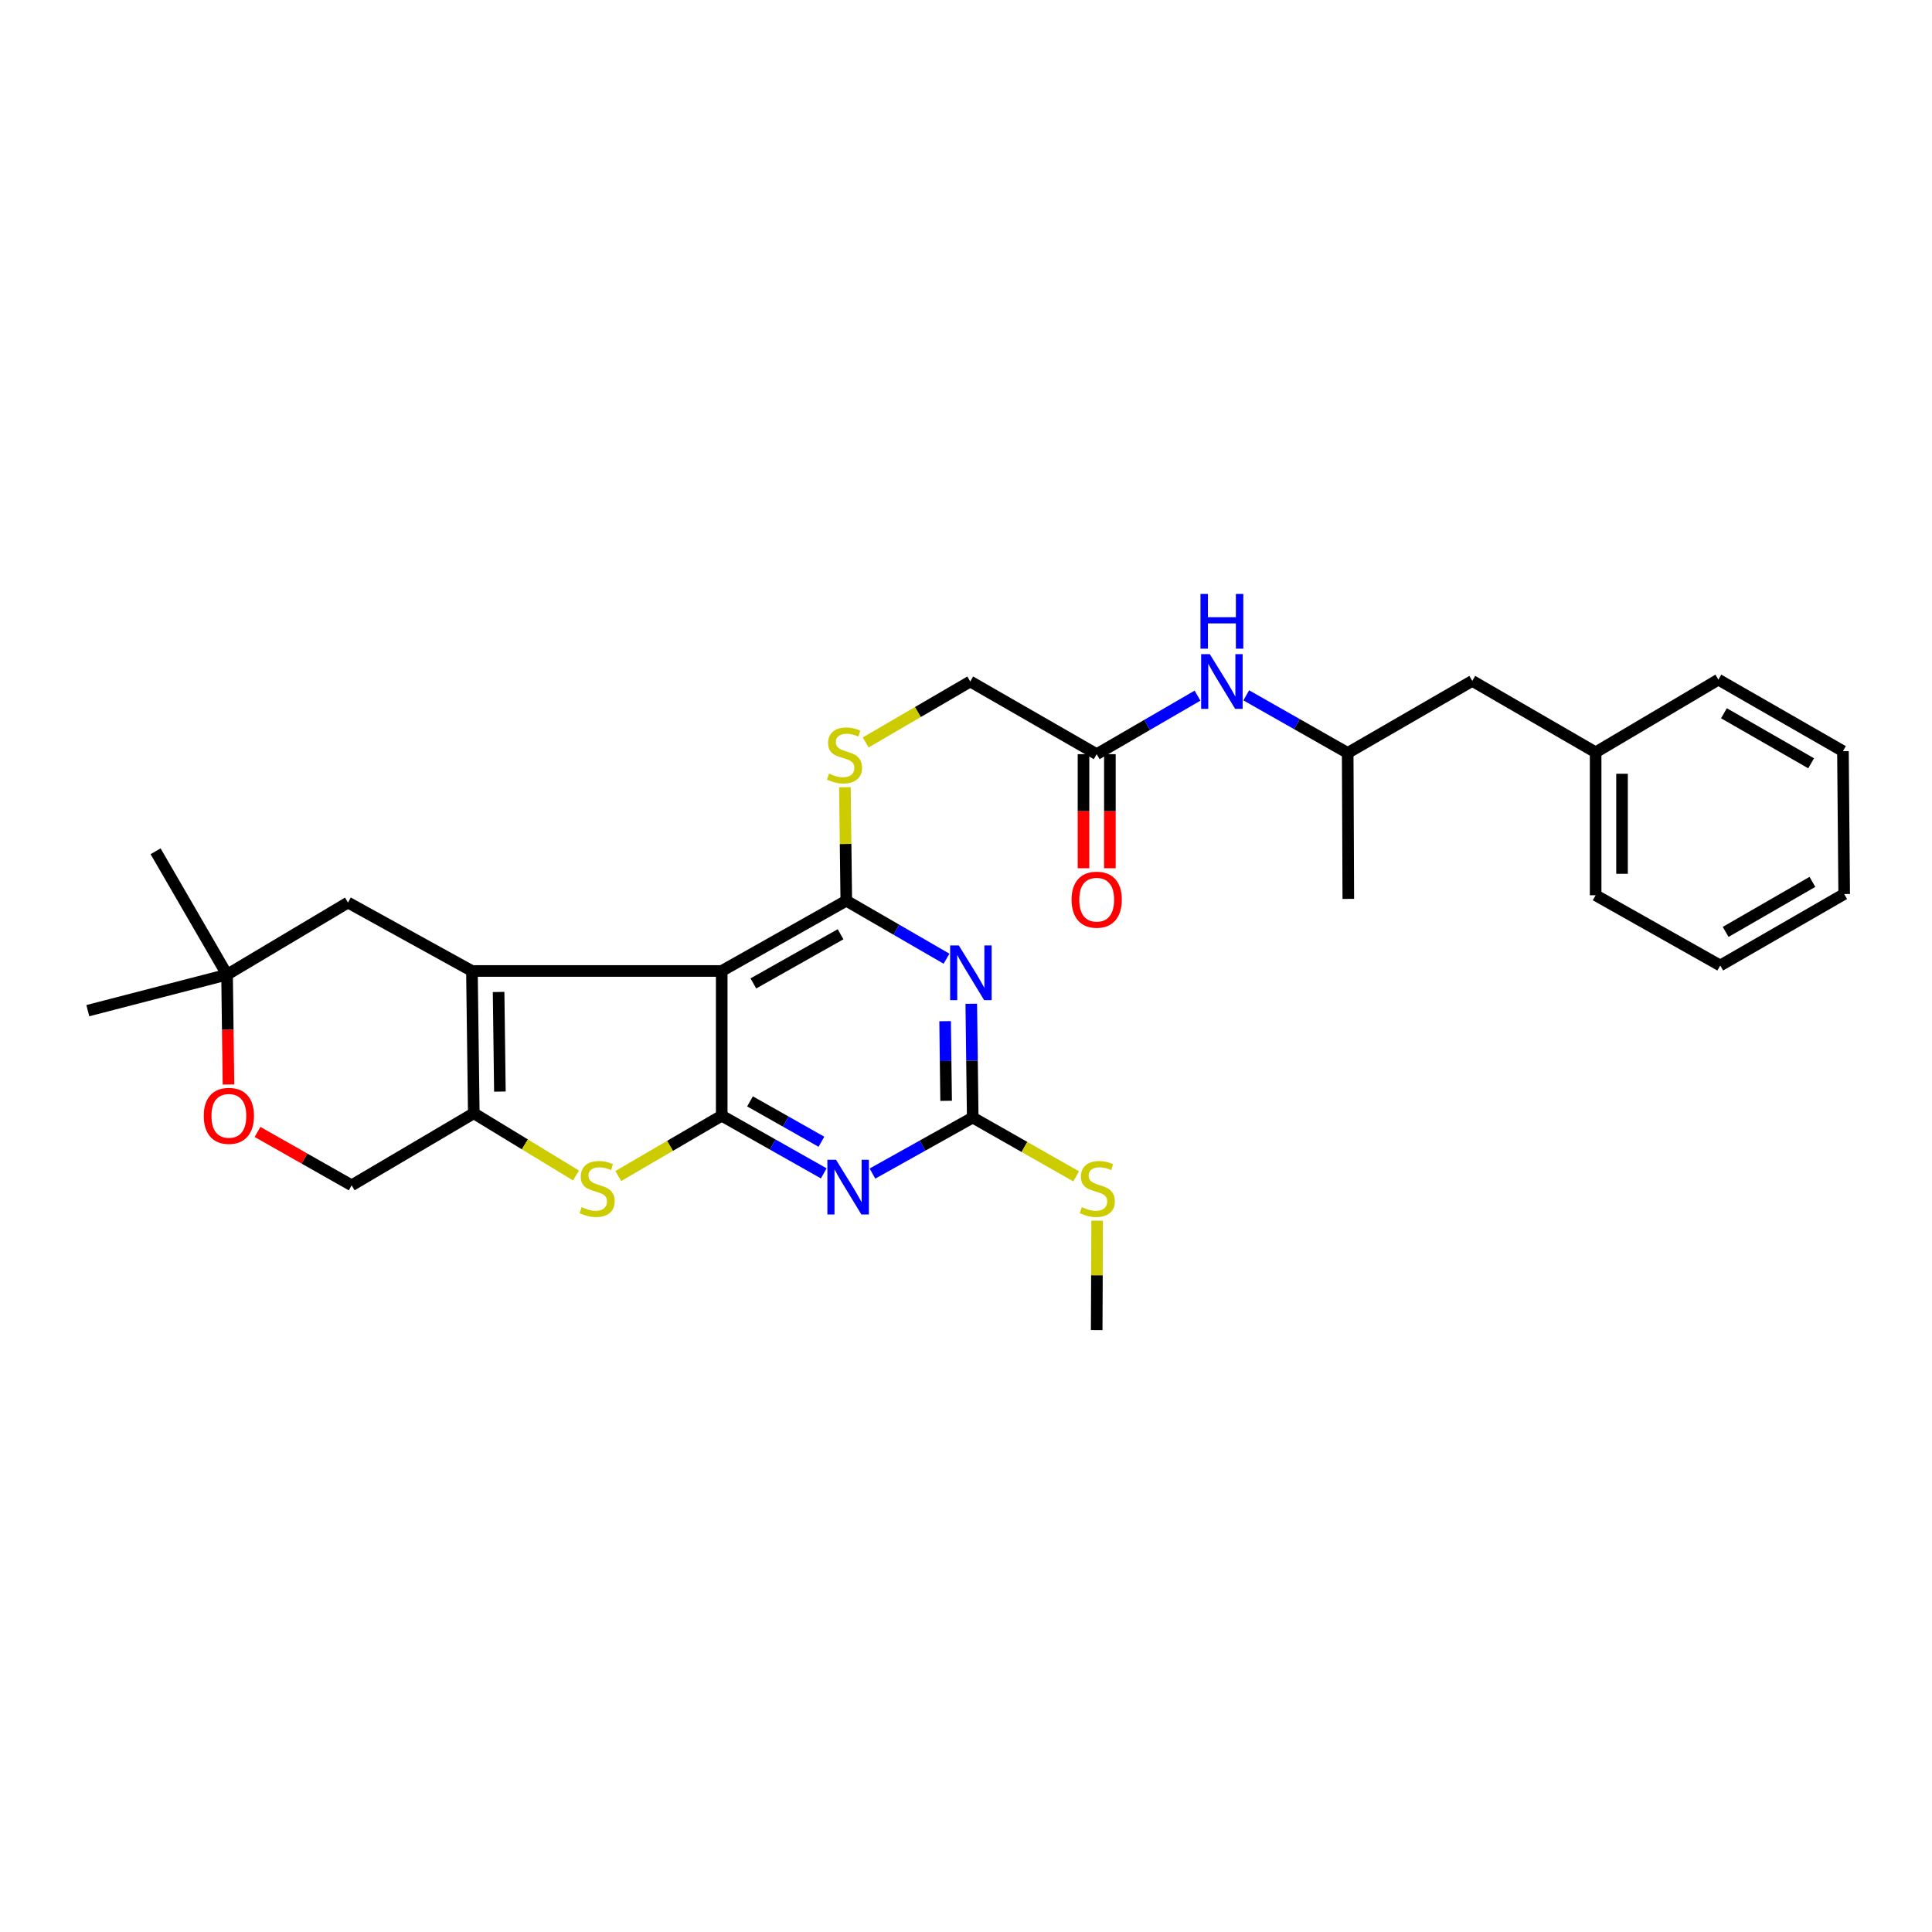 <?xml version='1.0' encoding='iso-8859-1'?>
<svg version='1.1' baseProfile='full'
              xmlns='http://www.w3.org/2000/svg'
                      xmlns:rdkit='http://www.rdkit.org/xml'
                      xmlns:xlink='http://www.w3.org/1999/xlink'
                  xml:space='preserve'
width='1000px' height='1000px' viewBox='0 0 1000 1000'>
<!-- END OF HEADER -->
<rect style='opacity:1.0;fill:#FFFFFF;stroke:none' width='1000' height='1000' x='0' y='0'> </rect>
<path class='bond-0' d='M 373.563,502.575 L 244.273,502.575' style='fill:none;fill-rule:evenodd;stroke:#000000;stroke-width:6px;stroke-linecap:butt;stroke-linejoin:miter;stroke-opacity:1' />
<path class='bond-1' d='M 373.563,502.575 L 373.563,577.483' style='fill:none;fill-rule:evenodd;stroke:#000000;stroke-width:6px;stroke-linecap:butt;stroke-linejoin:miter;stroke-opacity:1' />
<path class='bond-2' d='M 373.563,502.575 L 438.037,466.214' style='fill:none;fill-rule:evenodd;stroke:#000000;stroke-width:6px;stroke-linecap:butt;stroke-linejoin:miter;stroke-opacity:1' />
<path class='bond-2' d='M 389.943,509.018 L 435.075,483.565' style='fill:none;fill-rule:evenodd;stroke:#000000;stroke-width:6px;stroke-linecap:butt;stroke-linejoin:miter;stroke-opacity:1' />
<path class='bond-5' d='M 244.273,502.575 L 245.229,576.231' style='fill:none;fill-rule:evenodd;stroke:#000000;stroke-width:6px;stroke-linecap:butt;stroke-linejoin:miter;stroke-opacity:1' />
<path class='bond-5' d='M 258.073,513.446 L 258.742,565.005' style='fill:none;fill-rule:evenodd;stroke:#000000;stroke-width:6px;stroke-linecap:butt;stroke-linejoin:miter;stroke-opacity:1' />
<path class='bond-9' d='M 244.273,502.575 L 180.109,467.162' style='fill:none;fill-rule:evenodd;stroke:#000000;stroke-width:6px;stroke-linecap:butt;stroke-linejoin:miter;stroke-opacity:1' />
<path class='bond-3' d='M 373.563,577.483 L 399.969,592.408' style='fill:none;fill-rule:evenodd;stroke:#000000;stroke-width:6px;stroke-linecap:butt;stroke-linejoin:miter;stroke-opacity:1' />
<path class='bond-3' d='M 399.969,592.408 L 426.374,607.334' style='fill:none;fill-rule:evenodd;stroke:#0000FF;stroke-width:6px;stroke-linecap:butt;stroke-linejoin:miter;stroke-opacity:1' />
<path class='bond-3' d='M 388.205,570.07 L 406.689,580.518' style='fill:none;fill-rule:evenodd;stroke:#000000;stroke-width:6px;stroke-linecap:butt;stroke-linejoin:miter;stroke-opacity:1' />
<path class='bond-3' d='M 406.689,580.518 L 425.173,590.966' style='fill:none;fill-rule:evenodd;stroke:#0000FF;stroke-width:6px;stroke-linecap:butt;stroke-linejoin:miter;stroke-opacity:1' />
<path class='bond-6' d='M 373.563,577.483 L 346.791,593.097' style='fill:none;fill-rule:evenodd;stroke:#000000;stroke-width:6px;stroke-linecap:butt;stroke-linejoin:miter;stroke-opacity:1' />
<path class='bond-6' d='M 346.791,593.097 L 320.02,608.712' style='fill:none;fill-rule:evenodd;stroke:#CCCC00;stroke-width:6px;stroke-linecap:butt;stroke-linejoin:miter;stroke-opacity:1' />
<path class='bond-4' d='M 438.037,466.214 L 463.981,481.22' style='fill:none;fill-rule:evenodd;stroke:#000000;stroke-width:6px;stroke-linecap:butt;stroke-linejoin:miter;stroke-opacity:1' />
<path class='bond-4' d='M 463.981,481.22 L 489.924,496.226' style='fill:none;fill-rule:evenodd;stroke:#0000FF;stroke-width:6px;stroke-linecap:butt;stroke-linejoin:miter;stroke-opacity:1' />
<path class='bond-8' d='M 438.037,466.214 L 437.674,436.837' style='fill:none;fill-rule:evenodd;stroke:#000000;stroke-width:6px;stroke-linecap:butt;stroke-linejoin:miter;stroke-opacity:1' />
<path class='bond-8' d='M 437.674,436.837 L 437.311,407.46' style='fill:none;fill-rule:evenodd;stroke:#CCCC00;stroke-width:6px;stroke-linecap:butt;stroke-linejoin:miter;stroke-opacity:1' />
<path class='bond-31' d='M 451.58,607.436 L 477.531,592.941' style='fill:none;fill-rule:evenodd;stroke:#0000FF;stroke-width:6px;stroke-linecap:butt;stroke-linejoin:miter;stroke-opacity:1' />
<path class='bond-31' d='M 477.531,592.941 L 503.483,578.446' style='fill:none;fill-rule:evenodd;stroke:#000000;stroke-width:6px;stroke-linecap:butt;stroke-linejoin:miter;stroke-opacity:1' />
<path class='bond-7' d='M 502.731,519.549 L 503.107,548.998' style='fill:none;fill-rule:evenodd;stroke:#0000FF;stroke-width:6px;stroke-linecap:butt;stroke-linejoin:miter;stroke-opacity:1' />
<path class='bond-7' d='M 503.107,548.998 L 503.483,578.446' style='fill:none;fill-rule:evenodd;stroke:#000000;stroke-width:6px;stroke-linecap:butt;stroke-linejoin:miter;stroke-opacity:1' />
<path class='bond-7' d='M 489.187,528.558 L 489.45,549.172' style='fill:none;fill-rule:evenodd;stroke:#0000FF;stroke-width:6px;stroke-linecap:butt;stroke-linejoin:miter;stroke-opacity:1' />
<path class='bond-7' d='M 489.45,549.172 L 489.713,569.786' style='fill:none;fill-rule:evenodd;stroke:#000000;stroke-width:6px;stroke-linecap:butt;stroke-linejoin:miter;stroke-opacity:1' />
<path class='bond-13' d='M 245.229,576.231 L 182.014,613.518' style='fill:none;fill-rule:evenodd;stroke:#000000;stroke-width:6px;stroke-linecap:butt;stroke-linejoin:miter;stroke-opacity:1' />
<path class='bond-30' d='M 245.229,576.231 L 271.677,592.331' style='fill:none;fill-rule:evenodd;stroke:#000000;stroke-width:6px;stroke-linecap:butt;stroke-linejoin:miter;stroke-opacity:1' />
<path class='bond-30' d='M 271.677,592.331 L 298.125,608.431' style='fill:none;fill-rule:evenodd;stroke:#CCCC00;stroke-width:6px;stroke-linecap:butt;stroke-linejoin:miter;stroke-opacity:1' />
<path class='bond-16' d='M 503.483,578.446 L 530.253,593.664' style='fill:none;fill-rule:evenodd;stroke:#000000;stroke-width:6px;stroke-linecap:butt;stroke-linejoin:miter;stroke-opacity:1' />
<path class='bond-16' d='M 530.253,593.664 L 557.023,608.881' style='fill:none;fill-rule:evenodd;stroke:#CCCC00;stroke-width:6px;stroke-linecap:butt;stroke-linejoin:miter;stroke-opacity:1' />
<path class='bond-17' d='M 448.068,384.3 L 475.134,368.522' style='fill:none;fill-rule:evenodd;stroke:#CCCC00;stroke-width:6px;stroke-linecap:butt;stroke-linejoin:miter;stroke-opacity:1' />
<path class='bond-17' d='M 475.134,368.522 L 502.2,352.744' style='fill:none;fill-rule:evenodd;stroke:#000000;stroke-width:6px;stroke-linecap:butt;stroke-linejoin:miter;stroke-opacity:1' />
<path class='bond-12' d='M 180.109,467.162 L 117.524,504.464' style='fill:none;fill-rule:evenodd;stroke:#000000;stroke-width:6px;stroke-linecap:butt;stroke-linejoin:miter;stroke-opacity:1' />
<path class='bond-10' d='M 118.257,561.337 L 117.891,532.901' style='fill:none;fill-rule:evenodd;stroke:#FF0000;stroke-width:6px;stroke-linecap:butt;stroke-linejoin:miter;stroke-opacity:1' />
<path class='bond-10' d='M 117.891,532.901 L 117.524,504.464' style='fill:none;fill-rule:evenodd;stroke:#000000;stroke-width:6px;stroke-linecap:butt;stroke-linejoin:miter;stroke-opacity:1' />
<path class='bond-32' d='M 133.292,585.89 L 157.653,599.704' style='fill:none;fill-rule:evenodd;stroke:#FF0000;stroke-width:6px;stroke-linecap:butt;stroke-linejoin:miter;stroke-opacity:1' />
<path class='bond-32' d='M 157.653,599.704 L 182.014,613.518' style='fill:none;fill-rule:evenodd;stroke:#000000;stroke-width:6px;stroke-linecap:butt;stroke-linejoin:miter;stroke-opacity:1' />
<path class='bond-11' d='M 567.646,390.358 L 502.2,352.744' style='fill:none;fill-rule:evenodd;stroke:#000000;stroke-width:6px;stroke-linecap:butt;stroke-linejoin:miter;stroke-opacity:1' />
<path class='bond-14' d='M 567.646,390.358 L 593.74,375.212' style='fill:none;fill-rule:evenodd;stroke:#000000;stroke-width:6px;stroke-linecap:butt;stroke-linejoin:miter;stroke-opacity:1' />
<path class='bond-14' d='M 593.74,375.212 L 619.834,360.066' style='fill:none;fill-rule:evenodd;stroke:#0000FF;stroke-width:6px;stroke-linecap:butt;stroke-linejoin:miter;stroke-opacity:1' />
<path class='bond-15' d='M 560.817,390.358 L 560.817,419.874' style='fill:none;fill-rule:evenodd;stroke:#000000;stroke-width:6px;stroke-linecap:butt;stroke-linejoin:miter;stroke-opacity:1' />
<path class='bond-15' d='M 560.817,419.874 L 560.817,449.391' style='fill:none;fill-rule:evenodd;stroke:#FF0000;stroke-width:6px;stroke-linecap:butt;stroke-linejoin:miter;stroke-opacity:1' />
<path class='bond-15' d='M 574.475,390.358 L 574.475,419.874' style='fill:none;fill-rule:evenodd;stroke:#000000;stroke-width:6px;stroke-linecap:butt;stroke-linejoin:miter;stroke-opacity:1' />
<path class='bond-15' d='M 574.475,419.874 L 574.475,449.391' style='fill:none;fill-rule:evenodd;stroke:#FF0000;stroke-width:6px;stroke-linecap:butt;stroke-linejoin:miter;stroke-opacity:1' />
<path class='bond-21' d='M 117.524,504.464 L 45.455,523.116' style='fill:none;fill-rule:evenodd;stroke:#000000;stroke-width:6px;stroke-linecap:butt;stroke-linejoin:miter;stroke-opacity:1' />
<path class='bond-22' d='M 117.524,504.464 L 80.533,440.62' style='fill:none;fill-rule:evenodd;stroke:#000000;stroke-width:6px;stroke-linecap:butt;stroke-linejoin:miter;stroke-opacity:1' />
<path class='bond-18' d='M 645.059,359.907 L 671.309,374.813' style='fill:none;fill-rule:evenodd;stroke:#0000FF;stroke-width:6px;stroke-linecap:butt;stroke-linejoin:miter;stroke-opacity:1' />
<path class='bond-18' d='M 671.309,374.813 L 697.559,389.72' style='fill:none;fill-rule:evenodd;stroke:#000000;stroke-width:6px;stroke-linecap:butt;stroke-linejoin:miter;stroke-opacity:1' />
<path class='bond-23' d='M 567.886,631.81 L 567.766,660.129' style='fill:none;fill-rule:evenodd;stroke:#CCCC00;stroke-width:6px;stroke-linecap:butt;stroke-linejoin:miter;stroke-opacity:1' />
<path class='bond-23' d='M 567.766,660.129 L 567.646,688.448' style='fill:none;fill-rule:evenodd;stroke:#000000;stroke-width:6px;stroke-linecap:butt;stroke-linejoin:miter;stroke-opacity:1' />
<path class='bond-19' d='M 697.559,389.72 L 762.048,352.433' style='fill:none;fill-rule:evenodd;stroke:#000000;stroke-width:6px;stroke-linecap:butt;stroke-linejoin:miter;stroke-opacity:1' />
<path class='bond-24' d='M 697.559,389.72 L 697.885,465.265' style='fill:none;fill-rule:evenodd;stroke:#000000;stroke-width:6px;stroke-linecap:butt;stroke-linejoin:miter;stroke-opacity:1' />
<path class='bond-20' d='M 762.048,352.433 L 825.9,389.394' style='fill:none;fill-rule:evenodd;stroke:#000000;stroke-width:6px;stroke-linecap:butt;stroke-linejoin:miter;stroke-opacity:1' />
<path class='bond-25' d='M 825.9,389.394 L 825.9,463.376' style='fill:none;fill-rule:evenodd;stroke:#000000;stroke-width:6px;stroke-linecap:butt;stroke-linejoin:miter;stroke-opacity:1' />
<path class='bond-25' d='M 839.558,400.491 L 839.558,452.279' style='fill:none;fill-rule:evenodd;stroke:#000000;stroke-width:6px;stroke-linecap:butt;stroke-linejoin:miter;stroke-opacity:1' />
<path class='bond-26' d='M 825.9,389.394 L 889.434,351.781' style='fill:none;fill-rule:evenodd;stroke:#000000;stroke-width:6px;stroke-linecap:butt;stroke-linejoin:miter;stroke-opacity:1' />
<path class='bond-28' d='M 825.9,463.376 L 890.39,499.737' style='fill:none;fill-rule:evenodd;stroke:#000000;stroke-width:6px;stroke-linecap:butt;stroke-linejoin:miter;stroke-opacity:1' />
<path class='bond-27' d='M 889.434,351.781 L 953.908,388.787' style='fill:none;fill-rule:evenodd;stroke:#000000;stroke-width:6px;stroke-linecap:butt;stroke-linejoin:miter;stroke-opacity:1' />
<path class='bond-27' d='M 892.306,369.177 L 937.438,395.082' style='fill:none;fill-rule:evenodd;stroke:#000000;stroke-width:6px;stroke-linecap:butt;stroke-linejoin:miter;stroke-opacity:1' />
<path class='bond-29' d='M 953.908,388.787 L 954.545,462.746' style='fill:none;fill-rule:evenodd;stroke:#000000;stroke-width:6px;stroke-linecap:butt;stroke-linejoin:miter;stroke-opacity:1' />
<path class='bond-33' d='M 890.39,499.737 L 954.545,462.746' style='fill:none;fill-rule:evenodd;stroke:#000000;stroke-width:6px;stroke-linecap:butt;stroke-linejoin:miter;stroke-opacity:1' />
<path class='bond-33' d='M 893.191,482.356 L 938.1,456.463' style='fill:none;fill-rule:evenodd;stroke:#000000;stroke-width:6px;stroke-linecap:butt;stroke-linejoin:miter;stroke-opacity:1' />
<path  class='atom-4' d='M 432.733 600.306
L 442.013 615.306
Q 442.933 616.786, 444.413 619.466
Q 445.893 622.146, 445.973 622.306
L 445.973 600.306
L 449.733 600.306
L 449.733 628.626
L 445.853 628.626
L 435.893 612.226
Q 434.733 610.306, 433.493 608.106
Q 432.293 605.906, 431.933 605.226
L 431.933 628.626
L 428.253 628.626
L 428.253 600.306
L 432.733 600.306
' fill='#0000FF'/>
<path  class='atom-5' d='M 496.267 489.356
L 505.547 504.356
Q 506.467 505.836, 507.947 508.516
Q 509.427 511.196, 509.507 511.356
L 509.507 489.356
L 513.267 489.356
L 513.267 517.676
L 509.387 517.676
L 499.427 501.276
Q 498.267 499.356, 497.027 497.156
Q 495.827 494.956, 495.467 494.276
L 495.467 517.676
L 491.787 517.676
L 491.787 489.356
L 496.267 489.356
' fill='#0000FF'/>
<path  class='atom-7' d='M 301.073 624.816
Q 301.393 624.936, 302.713 625.496
Q 304.033 626.056, 305.473 626.416
Q 306.953 626.736, 308.393 626.736
Q 311.073 626.736, 312.633 625.456
Q 314.193 624.136, 314.193 621.856
Q 314.193 620.296, 313.393 619.336
Q 312.633 618.376, 311.433 617.856
Q 310.233 617.336, 308.233 616.736
Q 305.713 615.976, 304.193 615.256
Q 302.713 614.536, 301.633 613.016
Q 300.593 611.496, 300.593 608.936
Q 300.593 605.376, 302.993 603.176
Q 305.433 600.976, 310.233 600.976
Q 313.513 600.976, 317.233 602.536
L 316.313 605.616
Q 312.913 604.216, 310.353 604.216
Q 307.593 604.216, 306.073 605.376
Q 304.553 606.496, 304.593 608.456
Q 304.593 609.976, 305.353 610.896
Q 306.153 611.816, 307.273 612.336
Q 308.433 612.856, 310.353 613.456
Q 312.913 614.256, 314.433 615.056
Q 315.953 615.856, 317.033 617.496
Q 318.153 619.096, 318.153 621.856
Q 318.153 625.776, 315.513 627.896
Q 312.913 629.976, 308.553 629.976
Q 306.033 629.976, 304.113 629.416
Q 302.233 628.896, 299.993 627.976
L 301.073 624.816
' fill='#CCCC00'/>
<path  class='atom-9' d='M 429.104 400.412
Q 429.424 400.532, 430.744 401.092
Q 432.064 401.652, 433.504 402.012
Q 434.984 402.332, 436.424 402.332
Q 439.104 402.332, 440.664 401.052
Q 442.224 399.732, 442.224 397.452
Q 442.224 395.892, 441.424 394.932
Q 440.664 393.972, 439.464 393.452
Q 438.264 392.932, 436.264 392.332
Q 433.744 391.572, 432.224 390.852
Q 430.744 390.132, 429.664 388.612
Q 428.624 387.092, 428.624 384.532
Q 428.624 380.972, 431.024 378.772
Q 433.464 376.572, 438.264 376.572
Q 441.544 376.572, 445.264 378.132
L 444.344 381.212
Q 440.944 379.812, 438.384 379.812
Q 435.624 379.812, 434.104 380.972
Q 432.584 382.092, 432.624 384.052
Q 432.624 385.572, 433.384 386.492
Q 434.184 387.412, 435.304 387.932
Q 436.464 388.452, 438.384 389.052
Q 440.944 389.852, 442.464 390.652
Q 443.984 391.452, 445.064 393.092
Q 446.184 394.692, 446.184 397.452
Q 446.184 401.372, 443.544 403.492
Q 440.944 405.572, 436.584 405.572
Q 434.064 405.572, 432.144 405.012
Q 430.264 404.492, 428.024 403.572
L 429.104 400.412
' fill='#CCCC00'/>
<path  class='atom-11' d='M 105.465 577.563
Q 105.465 570.763, 108.825 566.963
Q 112.185 563.163, 118.465 563.163
Q 124.745 563.163, 128.105 566.963
Q 131.465 570.763, 131.465 577.563
Q 131.465 584.443, 128.065 588.363
Q 124.665 592.243, 118.465 592.243
Q 112.225 592.243, 108.825 588.363
Q 105.465 584.483, 105.465 577.563
M 118.465 589.043
Q 122.785 589.043, 125.105 586.163
Q 127.465 583.243, 127.465 577.563
Q 127.465 572.003, 125.105 569.203
Q 122.785 566.363, 118.465 566.363
Q 114.145 566.363, 111.785 569.163
Q 109.465 571.963, 109.465 577.563
Q 109.465 583.283, 111.785 586.163
Q 114.145 589.043, 118.465 589.043
' fill='#FF0000'/>
<path  class='atom-15' d='M 626.187 338.584
L 635.467 353.584
Q 636.387 355.064, 637.867 357.744
Q 639.347 360.424, 639.427 360.584
L 639.427 338.584
L 643.187 338.584
L 643.187 366.904
L 639.307 366.904
L 629.347 350.504
Q 628.187 348.584, 626.947 346.384
Q 625.747 344.184, 625.387 343.504
L 625.387 366.904
L 621.707 366.904
L 621.707 338.584
L 626.187 338.584
' fill='#0000FF'/>
<path  class='atom-15' d='M 621.367 307.432
L 625.207 307.432
L 625.207 319.472
L 639.687 319.472
L 639.687 307.432
L 643.527 307.432
L 643.527 335.752
L 639.687 335.752
L 639.687 322.672
L 625.207 322.672
L 625.207 335.752
L 621.367 335.752
L 621.367 307.432
' fill='#0000FF'/>
<path  class='atom-16' d='M 554.646 465.672
Q 554.646 458.872, 558.006 455.072
Q 561.366 451.272, 567.646 451.272
Q 573.926 451.272, 577.286 455.072
Q 580.646 458.872, 580.646 465.672
Q 580.646 472.552, 577.246 476.472
Q 573.846 480.352, 567.646 480.352
Q 561.406 480.352, 558.006 476.472
Q 554.646 472.592, 554.646 465.672
M 567.646 477.152
Q 571.966 477.152, 574.286 474.272
Q 576.646 471.352, 576.646 465.672
Q 576.646 460.112, 574.286 457.312
Q 571.966 454.472, 567.646 454.472
Q 563.326 454.472, 560.966 457.272
Q 558.646 460.072, 558.646 465.672
Q 558.646 471.392, 560.966 474.272
Q 563.326 477.152, 567.646 477.152
' fill='#FF0000'/>
<path  class='atom-17' d='M 559.957 624.816
Q 560.277 624.936, 561.597 625.496
Q 562.917 626.056, 564.357 626.416
Q 565.837 626.736, 567.277 626.736
Q 569.957 626.736, 571.517 625.456
Q 573.077 624.136, 573.077 621.856
Q 573.077 620.296, 572.277 619.336
Q 571.517 618.376, 570.317 617.856
Q 569.117 617.336, 567.117 616.736
Q 564.597 615.976, 563.077 615.256
Q 561.597 614.536, 560.517 613.016
Q 559.477 611.496, 559.477 608.936
Q 559.477 605.376, 561.877 603.176
Q 564.317 600.976, 569.117 600.976
Q 572.397 600.976, 576.117 602.536
L 575.197 605.616
Q 571.797 604.216, 569.237 604.216
Q 566.477 604.216, 564.957 605.376
Q 563.437 606.496, 563.477 608.456
Q 563.477 609.976, 564.237 610.896
Q 565.037 611.816, 566.157 612.336
Q 567.317 612.856, 569.237 613.456
Q 571.797 614.256, 573.317 615.056
Q 574.837 615.856, 575.917 617.496
Q 577.037 619.096, 577.037 621.856
Q 577.037 625.776, 574.397 627.896
Q 571.797 629.976, 567.437 629.976
Q 564.917 629.976, 562.997 629.416
Q 561.117 628.896, 558.877 627.976
L 559.957 624.816
' fill='#CCCC00'/>
</svg>
